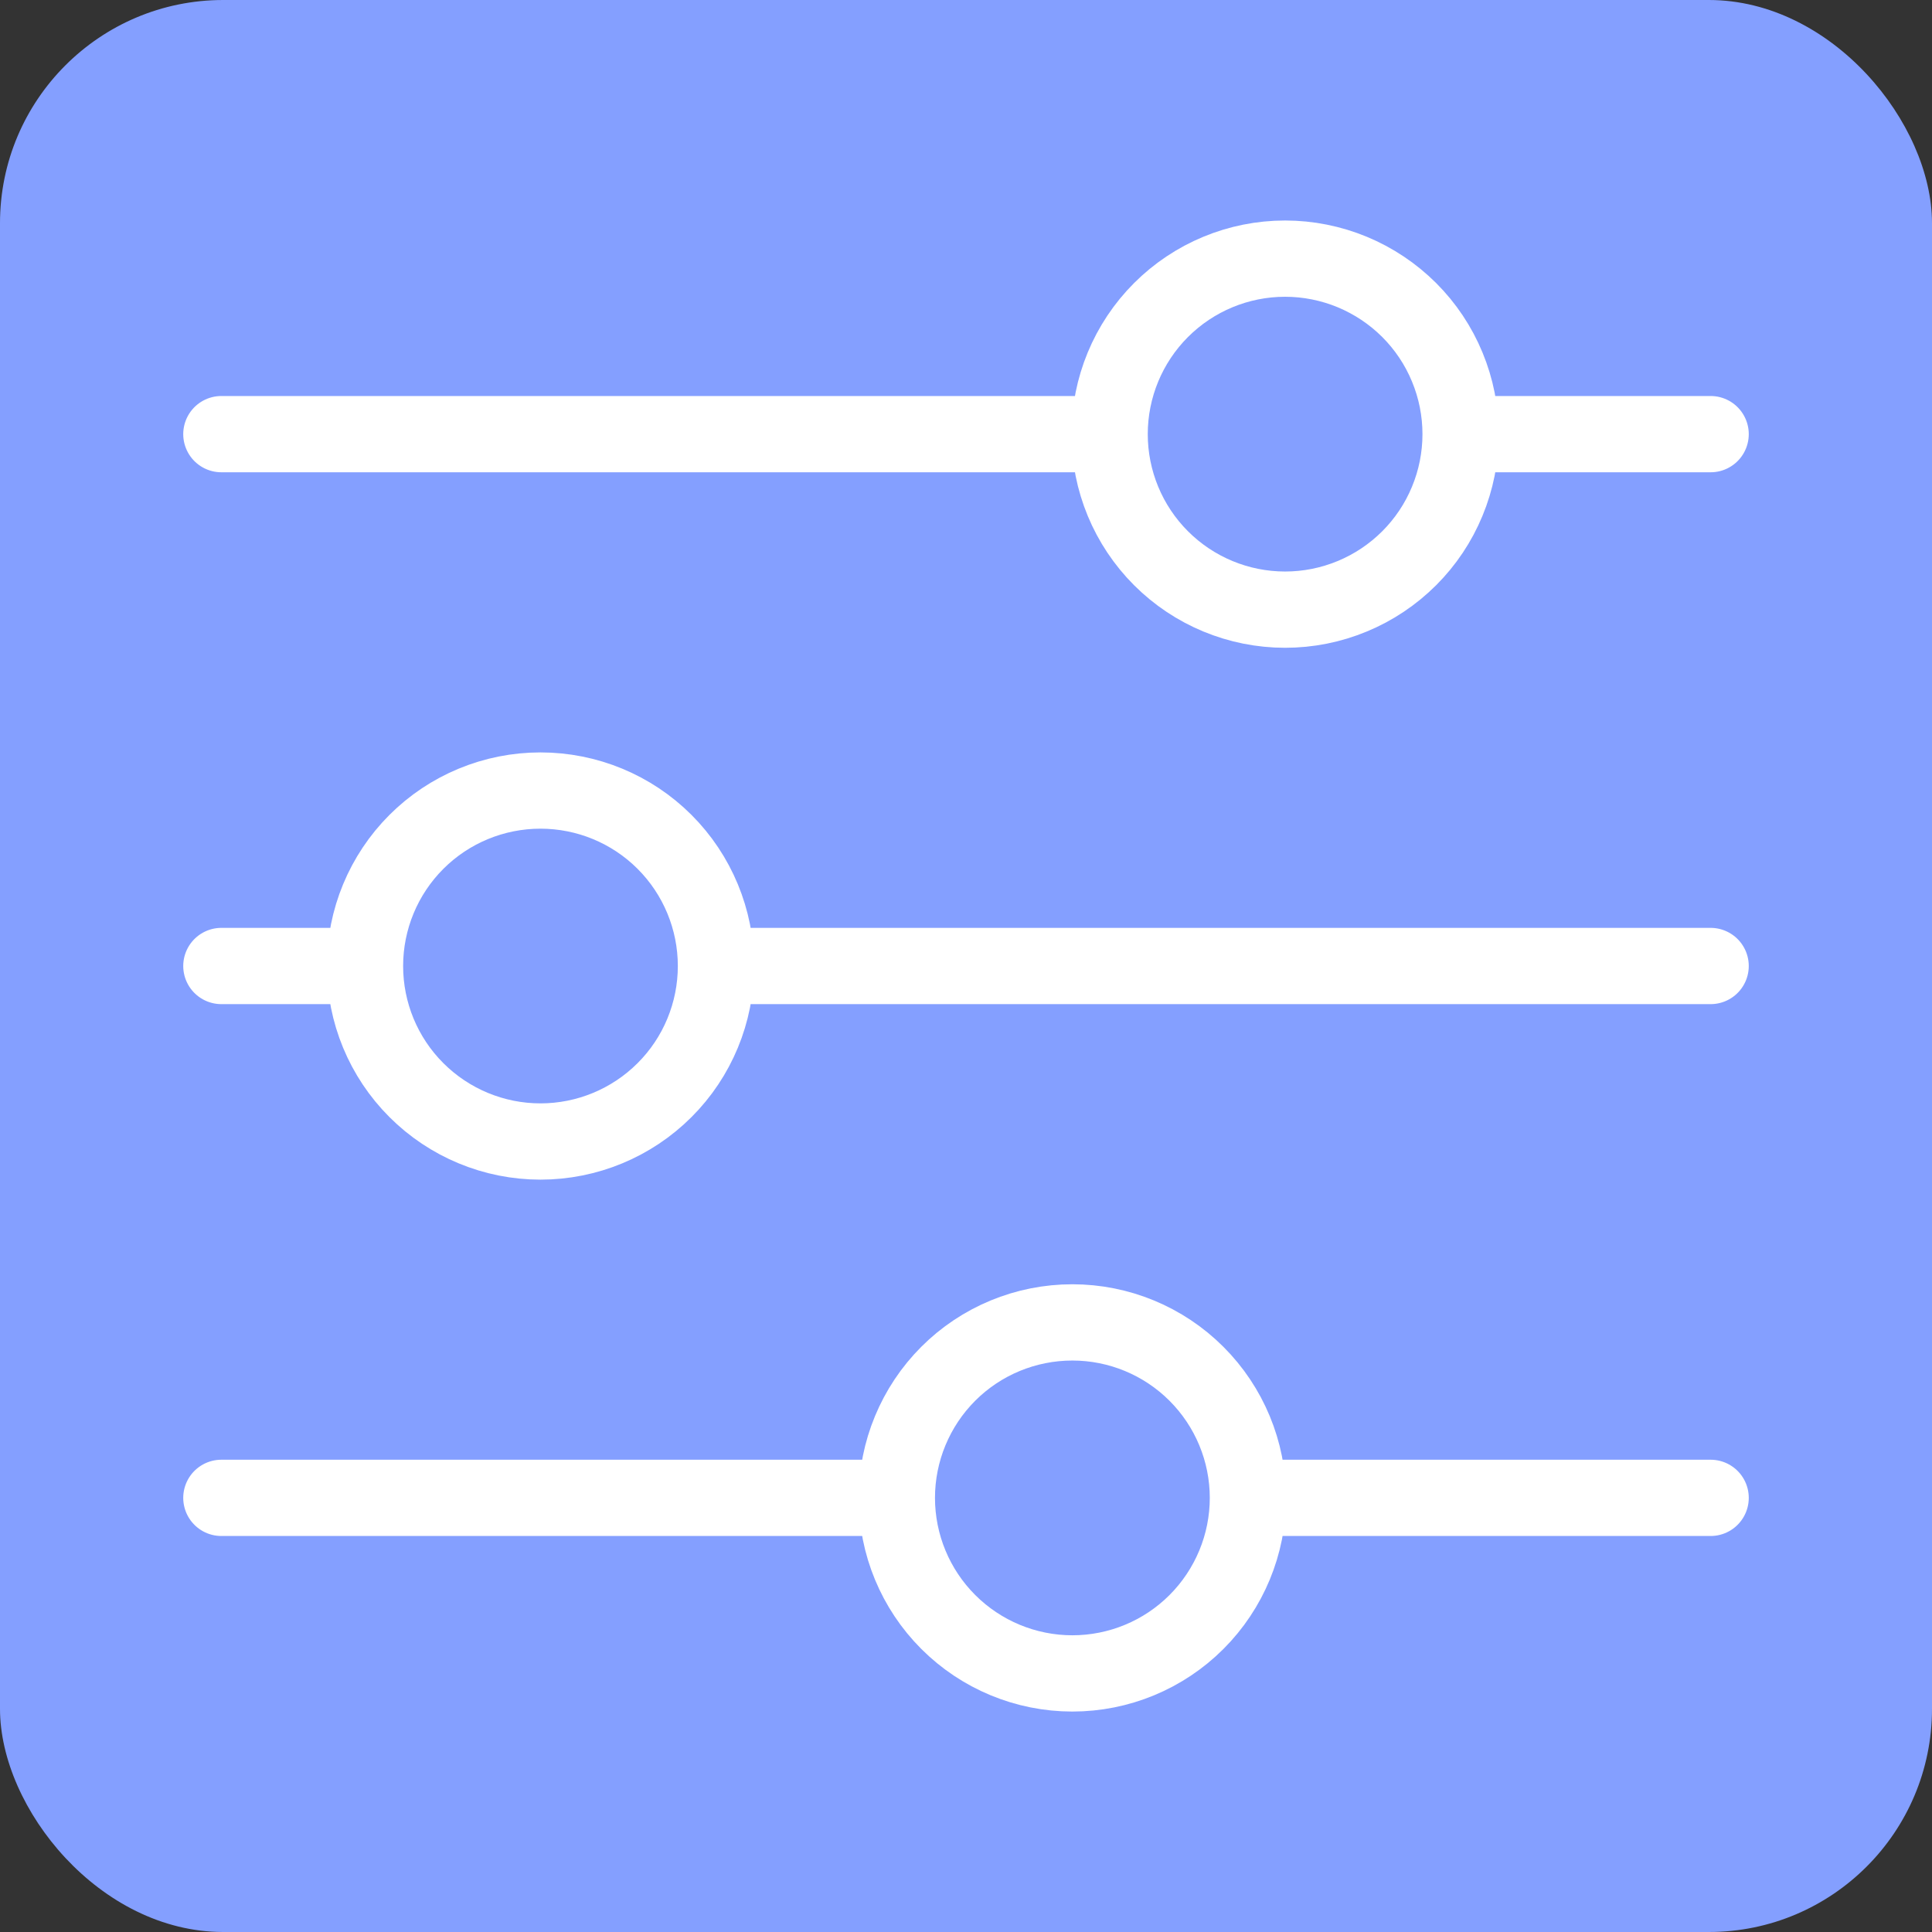 <svg width="38" height="38" viewBox="0 0 38 38" fill="none" xmlns="http://www.w3.org/2000/svg">
  <rect x="0" y="0" width="38" height="38" fill="#333333" stroke="none"/>
  <rect width="38" height="38" rx="4.39" fill="#849FFF"/>
  <path d="M33.646 19H14.084M7.179 19H4.354M7.179 19C7.179 18.085 7.542 17.207 8.19 16.559C8.837 15.912 9.715 15.549 10.63 15.549C11.546 15.549 12.424 15.912 13.071 16.559C13.719 17.207 14.082 18.085 14.082 19C14.082 19.916 13.719 20.794 13.071 21.441C12.424 22.088 11.546 22.452 10.63 22.452C9.715 22.452 8.837 22.088 8.19 21.441C7.542 20.794 7.179 19.916 7.179 19ZM33.646 29.461H24.545M24.545 29.461C24.545 30.377 24.18 31.256 23.533 31.903C22.885 32.551 22.007 32.914 21.092 32.914C20.176 32.914 19.298 32.549 18.651 31.902C18.004 31.255 17.64 30.377 17.64 29.461M24.545 29.461C24.545 28.546 24.18 27.668 23.533 27.021C22.885 26.373 22.007 26.01 21.092 26.01C20.176 26.01 19.298 26.373 18.651 27.02C18.004 27.668 17.64 28.546 17.64 29.461M17.64 29.461H4.354M33.646 8.539H28.73M21.825 8.539H4.354M21.825 8.539C21.825 7.624 22.188 6.746 22.836 6.098C23.483 5.451 24.361 5.087 25.276 5.087C25.73 5.087 26.178 5.177 26.597 5.35C27.016 5.524 27.396 5.778 27.717 6.098C28.038 6.419 28.292 6.799 28.465 7.218C28.639 7.637 28.728 8.086 28.728 8.539C28.728 8.992 28.639 9.441 28.465 9.86C28.292 10.279 28.038 10.659 27.717 10.98C27.396 11.3 27.016 11.555 26.597 11.728C26.178 11.902 25.73 11.991 25.276 11.991C24.361 11.991 23.483 11.627 22.836 10.98C22.188 10.332 21.825 9.455 21.825 8.539Z" stroke="white" stroke-width="1.5" stroke-miterlimit="10" stroke-linecap="round"/>
</svg>
